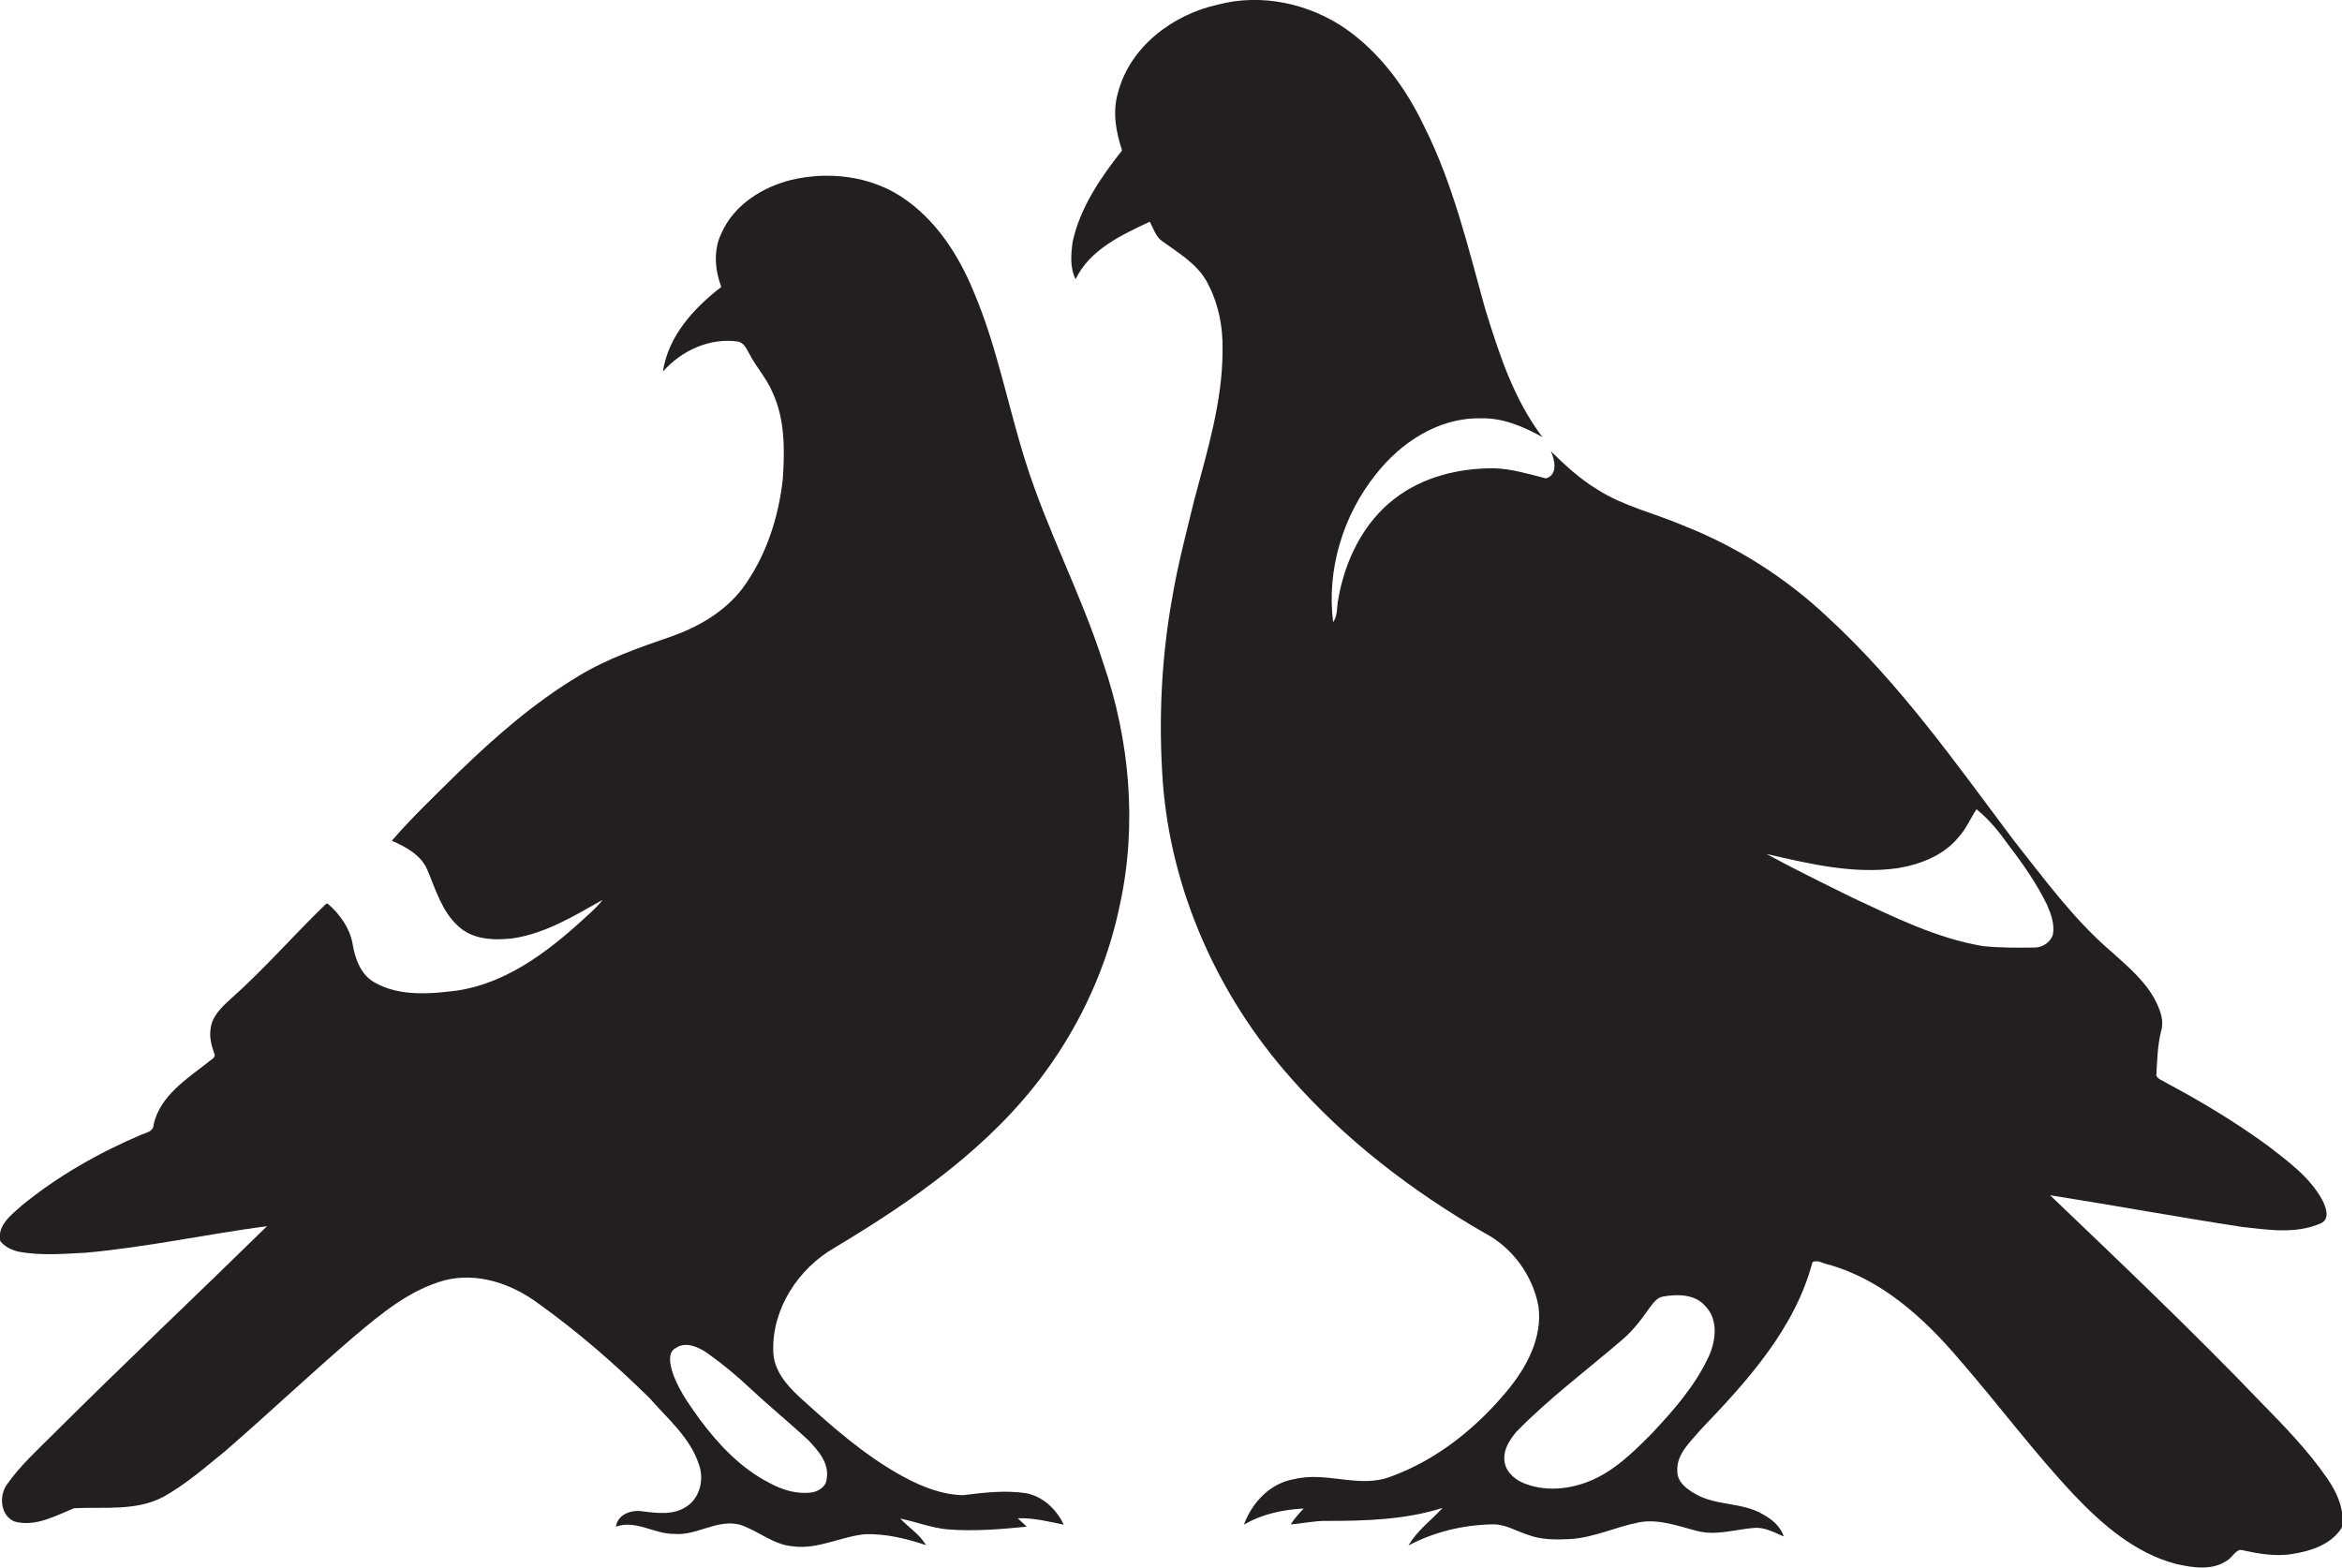 <?xml version="1.0" encoding="utf-8"?>
<!-- Generator: Adobe Illustrator 19.2.0, SVG Export Plug-In . SVG Version: 6.00 Build 0)  -->
<svg version="1.1" id="Layer_1" xmlns="http://www.w3.org/2000/svg" xmlns:xlink="http://www.w3.org/1999/xlink" x="0px" y="0px"
	 viewBox="0 0 811.1 543.1" enable-background="new 0 0 811.1 543.1" xml:space="preserve">
<g>
	<path fill="#231F20" d="M806,512.1c-6.6-9.6-14.7-17.9-22.8-26.2c-23.7-24.7-48.5-48.3-73.2-71.9c22.2,3.5,44.4,7.6,66.7,11
		c9,1,18.6,2.5,27.1-1.3c3.3-1.5,1.7-5.6,0.5-8c-4.2-7.8-11.6-13.2-18.4-18.5c-11.3-8.3-23.4-15.6-35.8-22.2
		c-1.1-0.8-2.8-1.1-3.3-2.5c0.3-5.2,0.4-10.5,1.7-15.6c1-3.3-0.3-6.7-1.7-9.7c-3.5-7.1-9.7-12.3-15.5-17.5
		c-13.2-11.3-23.4-25.4-34.1-38.9c-20-26.7-39.4-54.2-64.1-76.9c-14.5-13.7-31.6-24.6-50.2-31.9c-9.8-4.2-20.5-6.6-29.6-12.4
		c-6-3.6-11.2-8.4-16.2-13.3c1.4,3,2.5,8.2-1.7,9.4c-5.9-1.5-11.8-3.3-17.9-3.5c-12.2-0.1-24.9,3-34.6,10.6
		c-10.8,8.3-17.1,21.4-19.4,34.6c-0.6,2.7-0.1,5.7-1.8,8.1c-2.3-18.1,3.4-37,14.8-51.2c8.6-11,21.6-19.6,36-19.4
		c7.8-0.3,15,2.8,21.7,6.5c-10-13.1-15.1-29.1-19.9-44.6c-5.9-21.3-11.1-43.2-21.1-63.1C487,30.7,478.1,18.4,466.1,10
		c-12.7-8.8-29.3-12.4-44.3-8.4c-15.6,3.4-30.5,14.6-34.6,30.5c-2,6.6-0.7,13.6,1.4,20c-7.4,9.4-14.5,19.7-17.1,31.6
		c-0.6,4.3-1,9,1,13c5-10.3,15.9-15.3,25.7-19.9c1.3,2.3,2,5.2,4.4,6.8c5.5,4,11.7,7.6,15.2,13.7c4.1,7.3,5.8,15.8,5.6,24.1
		c0,17.7-5.3,34.8-9.8,51.8c-2.7,11.2-5.7,22.3-7.6,33.7c-3.8,21-4.8,42.5-3.3,63.8c2.8,37.8,19.1,74.2,44.2,102.5
		c19,21.7,42.2,39.4,67.1,53.8c9.7,5,16.8,14.7,18.8,25.4c1.5,10.9-4.1,21.2-10.8,29.3c-10.7,12.9-24.3,23.9-40.2,29.7
		c-10.9,4.3-22.3-1.8-33.4,0.9c-8.4,1.3-14.8,8.1-17.6,15.8c6.3-3.7,13.5-5.2,20.7-5.6c-1.6,1.7-3.2,3.5-4.5,5.5
		c4.2-0.3,8.4-1.3,12.6-1.2c13.4,0,27.1-0.4,40-4.5c-3.9,4.3-8.8,7.8-11.8,13c8.9-4.7,18.9-7.1,28.9-7.3c4.5-0.2,8.5,2.4,12.7,3.7
		c4.6,1.7,9.5,1.6,14.3,1.4c8.3-0.5,15.8-4.2,23.9-5.8c6.9-1.3,13.6,1.3,20.2,3c6.6,1.7,13.3-0.6,19.9-1.1c3.6-0.2,6.8,1.6,10.1,3
		c-1.2-3.5-4.1-6-7.3-7.7c-7.1-4.2-16-2.9-23.1-6.9c-3.1-1.7-6.7-4.3-6.5-8.3c-0.2-5.8,4.5-9.8,7.9-13.9
		c16.2-16.9,32.8-35.1,38.9-58.2c1.7-1,3.7,0.5,5.5,0.8c18.4,5.1,33.1,18.5,45.2,32.7c13.5,15.5,25.8,32.1,39.9,47.1
		c9.8,10.3,21.2,20.2,35.3,23.9c5.7,1.3,12.4,2.4,17.6-1.1c1.8-1,2.7-3.3,4.7-3.8c6,1.3,12.1,2.5,18.3,1.4c6.3-1,13.2-3.3,16.8-9
		C812.2,523.2,809.4,517,806,512.1z M591.9,469.6c-4.7,10.3-12.3,18.9-20,27.1c-6.4,6.4-13,13-21.6,16.4c-7.2,2.9-15.6,3.6-22.9,0.5
		c-3.3-1.4-6.4-4.5-6.4-8.2c-0.2-3.6,1.9-6.7,4.1-9.4c11.4-11.7,24.6-21.5,36.9-32.1c3.6-3.1,6.5-6.9,9.2-10.8
		c1.3-1.6,2.5-3.6,4.7-4c5-0.9,11.1-0.9,14.7,3.3C595.1,457,594.3,464.2,591.9,469.6z M704.7,328.2c-6,0.1-12,0.1-18-0.5
		c-16-2.7-30.7-10-45.2-16.8c-10-4.9-19.9-9.8-29.7-15.1c14.9,3.4,30.1,7.1,45.5,4.9c7.8-1.3,15.8-4.4,20.9-10.6
		c2.7-2.9,4.2-6.6,6.3-9.8c4.4,3.5,7.9,7.9,11.1,12.4c5,6.5,9.7,13.3,13.3,20.6c1.4,3.2,2.7,6.7,2.1,10.3
		C710.3,326.2,707.5,328.2,704.7,328.2z"/>
	<path fill="#231F20" d="M355.2,160c-6.2-19.6-9.9-40-18-59c-5.3-12.9-13.3-25.2-25.1-32.9c-11.1-7.2-25.2-8.8-38-5.8
		c-10.1,2.5-20,8.7-24.3,18.6c-2.8,5.8-2.2,12.6,0,18.5c-9.5,7.3-18.4,17-20.2,29.3c6.4-7.3,16.3-11.8,26-10.4c2.2,0.5,3,2.7,4,4.4
		c2.3,4.5,5.9,8.3,7.9,13.1c4.4,9.4,4.3,20.1,3.6,30.2c-1.5,13.5-5.9,27-14.1,38c-6.2,8-15.2,13.2-24.6,16.5
		c-11,3.8-22.1,7.6-32.1,13.7c-15.3,9.2-28.8,21-41.6,33.4c-7.8,7.7-15.8,15.3-23,23.6c4.9,2.2,10.1,4.9,12.3,10.1
		c2.9,6.8,5,14.3,10.6,19.4c5,4.8,12.5,5.1,19.1,4.3c11.3-1.7,21.2-7.8,31-13.3c-2.3,3-5.3,5.4-8.1,8c-12,10.8-25.8,20.9-42.2,23.4
		c-9.4,1.2-19.9,2.1-28.5-2.7c-4.8-2.6-6.8-7.9-7.7-13c-0.9-5.7-4.4-10.7-8.7-14.4l-0.6,0.1c-11.2,10.8-21.4,22.6-33,32.9
		c-3.2,2.9-6.7,6.2-7,10.7c-0.4,2.8,0.4,5.6,1.3,8.2c0.7,1.6-1.4,2.2-2.2,3.1c-7.5,5.8-16.6,11.7-18.8,21.5c0,2.4-2.5,2.8-4.2,3.5
		c-14.8,6.3-28.9,14.3-41.4,24.5c-3.6,3.2-8.7,7-7.5,12.4c1.5,1.9,3.8,3,6.1,3.6c7.8,1.5,15.8,0.8,23.6,0.4
		c21-1.9,41.7-6.4,62.7-9.2c-24.5,24-49.5,47.6-73.8,71.8c-5.7,5.7-11.7,11.1-16.3,17.7c-2.8,3.8-2.3,10.8,2.6,12.8
		c7.3,2,14.2-2,20.7-4.6c10.4-0.5,21.5,1.1,31-4c7.7-4.3,14.4-10.2,21.2-15.7c15-13,29.4-26.6,44.4-39.5
		c9.6-8.1,19.6-16.5,31.9-19.8c11.1-2.7,22.6,1.1,31.7,7.7c13.9,9.9,26.8,21.1,39,33.1c6.3,7.2,14.2,13.8,17.2,23.2
		c1.8,5,0.3,11.4-4.3,14.4c-4.5,3.1-10.2,2.3-15.2,1.7c-3.8-0.7-8.7,1-9.3,5.3c6.9-2.5,13.3,2.6,20.2,2.5c7.8,0.7,14.8-5.2,22.7-3.2
		c6.3,2,11.6,7,18.4,7.5c8.6,1.2,16.6-3.4,25-4.2c7.2-0.2,14.3,1.5,21.1,3.8c-2.2-3.8-6-6.1-8.9-9.2c5.4,1.1,10.5,3.1,16,3.7
		c9.3,0.8,18.6,0,27.8-0.9c-1-1-2.1-1.9-3.1-2.9c5.4-0.2,10.6,1.1,15.9,2.2c-2.5-5.3-7.2-9.8-13.1-10.9c-7.2-1.1-14.6-0.2-21.8,0.7
		c-7.4-0.2-14.4-3-20.8-6.5c-13.2-7.2-24.6-17.3-35.7-27.4c-4.7-4.3-9.3-9.7-9.2-16.4c-0.3-14.5,8.8-28.3,21.2-35.4
		c27.2-16.3,54.1-35,73-60.9c12.5-17.1,21.5-36.9,25.8-57.7c6.1-27.8,3.5-57.1-5.7-83.9C374.5,205.9,362.7,183.8,355.2,160z
		 M280.1,499c3.3,3.5,7.2,7.9,6.2,13.2c-0.1,2.6-2.6,4.2-4.9,4.7c-5.2,0.8-10.5-0.8-15-3.3c-9.8-5-17.5-13.2-24-21.9
		c-4-5.6-8.3-11.4-10-18.2c-0.5-2.3-0.8-5.4,1.7-6.6c3.1-2.2,7.1-0.6,10,1.2c5.8,4,11.3,8.6,16.5,13.5
		C266.9,487.5,273.7,493,280.1,499z"/>
</g>
</svg>

